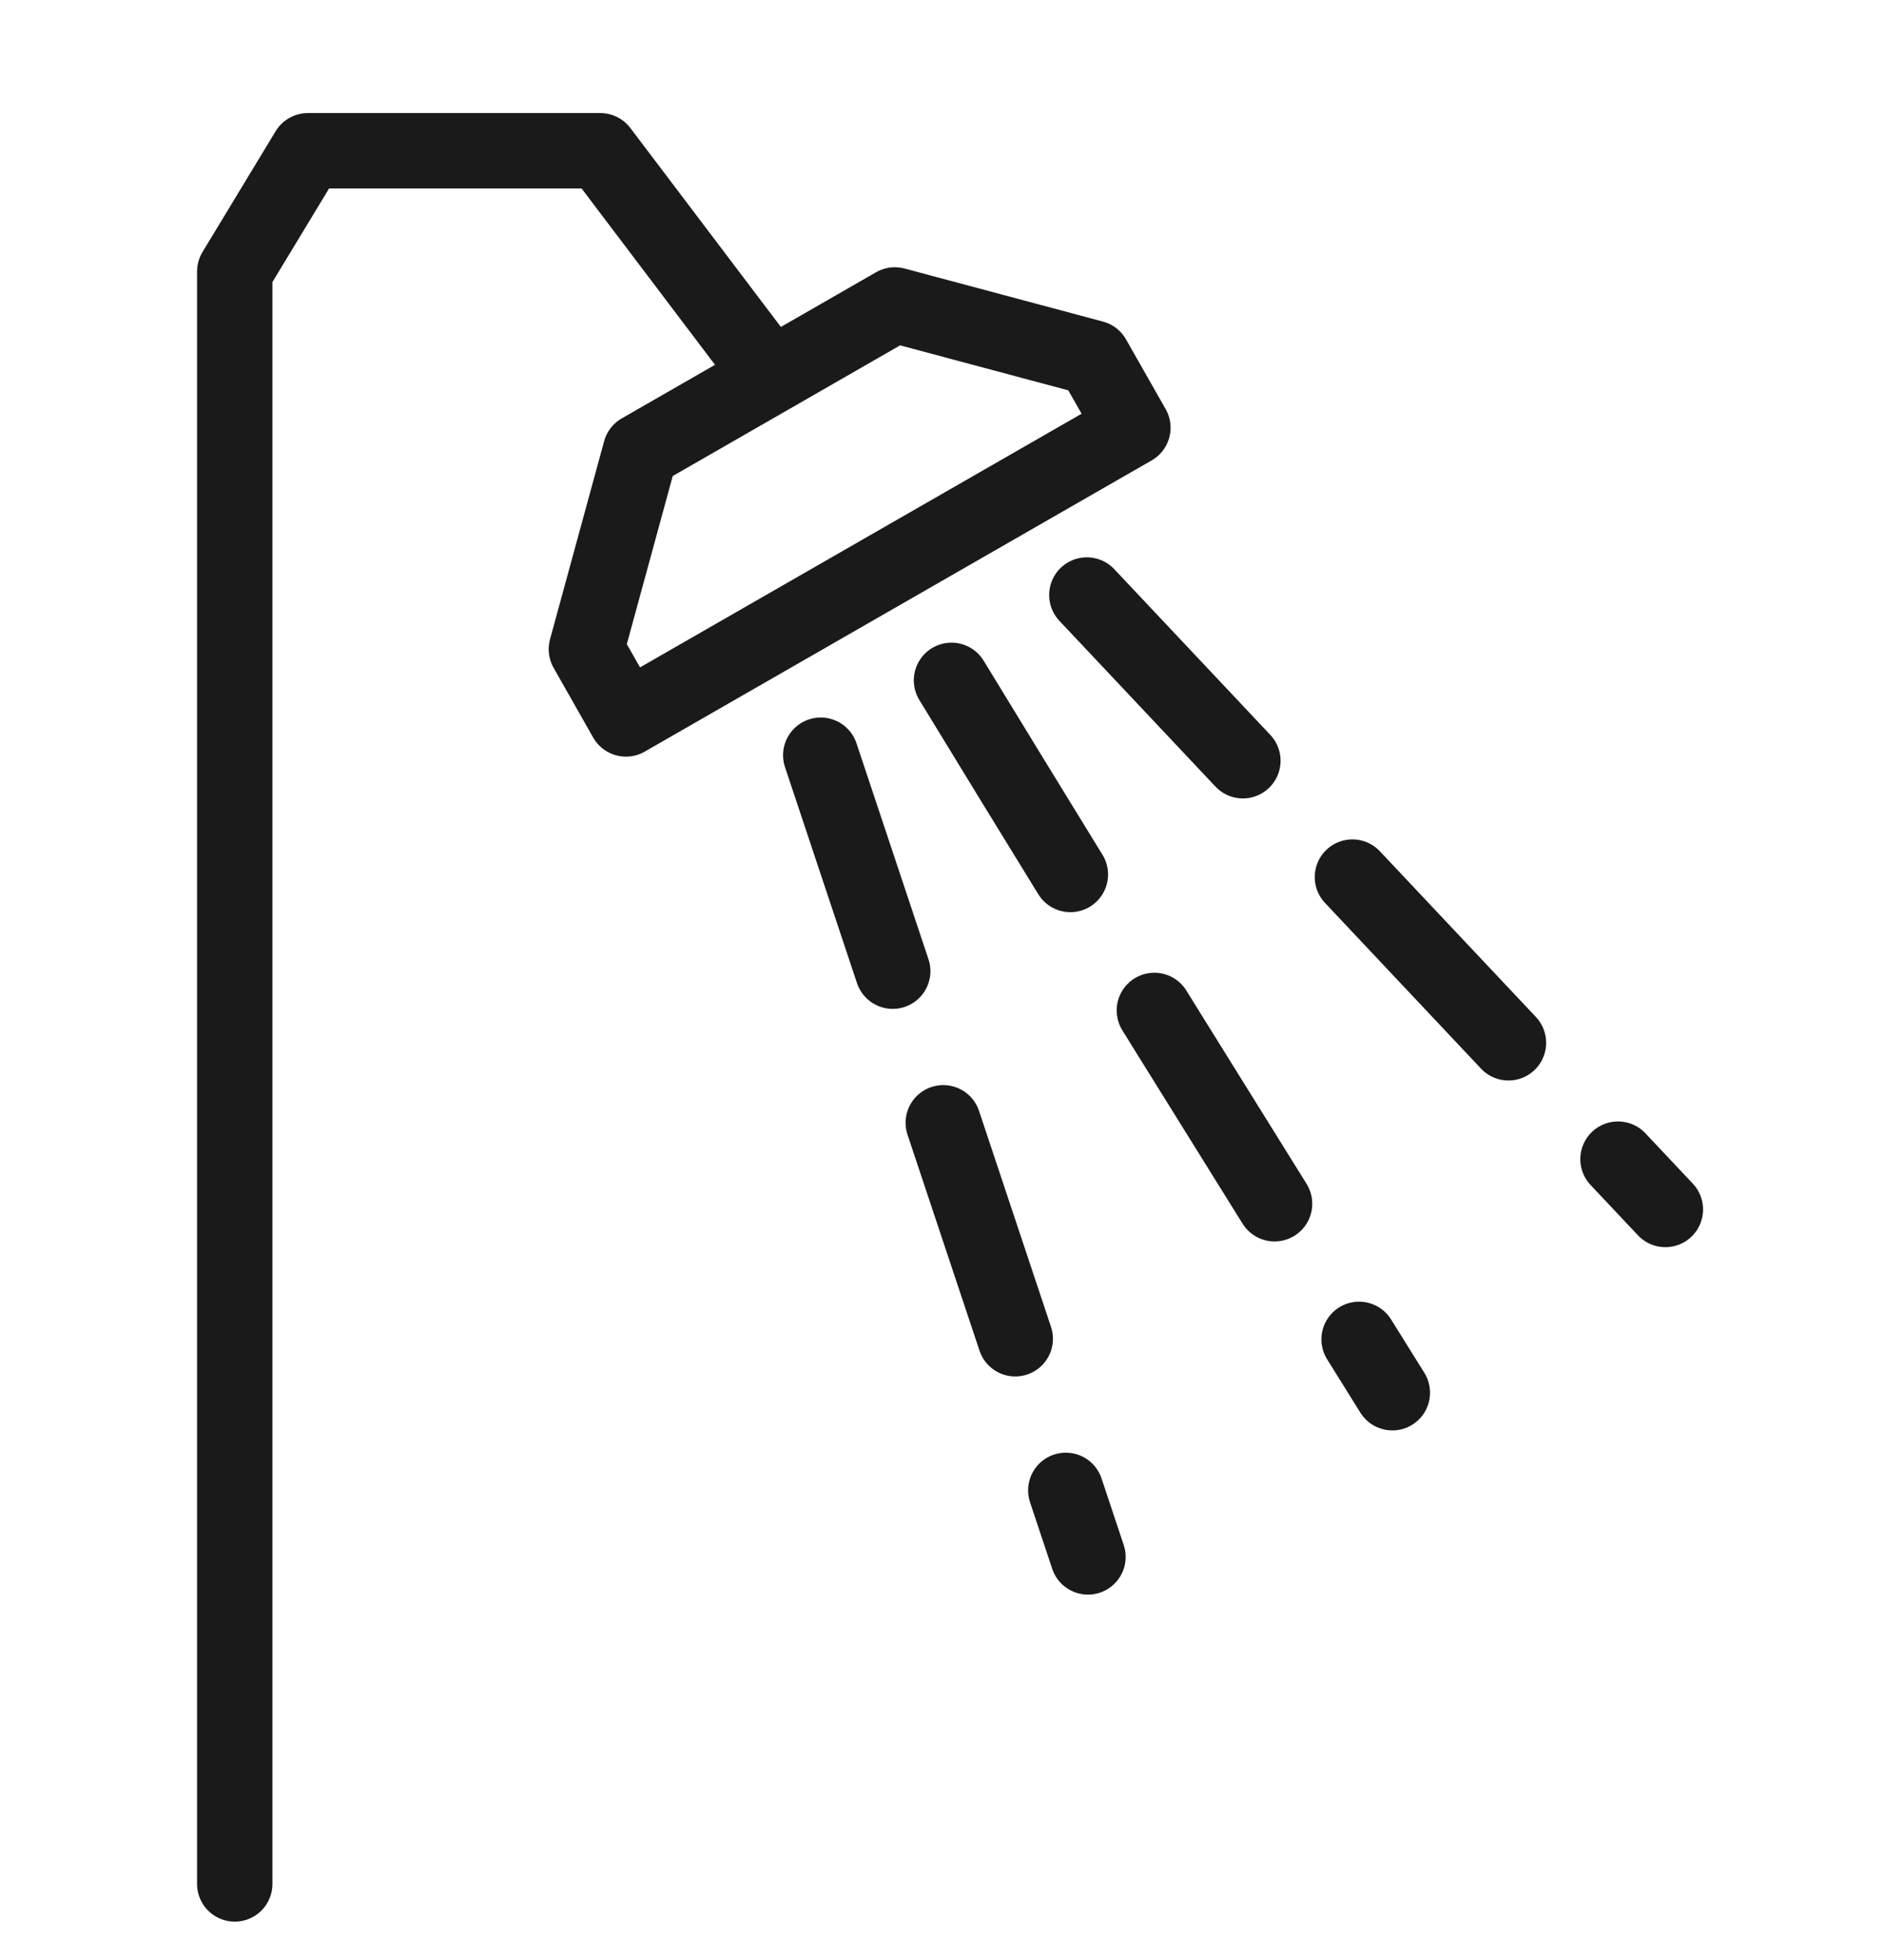 <svg width="25" height="26" viewBox="0 0 25 26" fill="none" xmlns="http://www.w3.org/2000/svg">
<path d="M10.151 4.887L7.966 2H4.085L3.115 3.602V24.991" stroke="#1A1A1A" stroke-linecap="round" stroke-linejoin="round"/>
<path d="M8.499 5.984L7.781 8.612L8.306 9.537L15.033 5.674L14.507 4.749L11.874 4.045L8.499 5.984Z" stroke="#1A1A1A" stroke-linecap="round" stroke-linejoin="round"/>
<path d="M12.626 9.025C14.886 12.731 16.181 14.792 18.476 18.475" stroke="#1A1A1A" stroke-linecap="round" stroke-linejoin="round" stroke-dasharray="3.02 2.12"/>
<path d="M10.891 10.018L14.437 20.653" stroke="#1A1A1A" stroke-linecap="round" stroke-linejoin="round" stroke-dasharray="3.02 2.12"/>
<path d="M14.422 7.893L22.099 16.044" stroke="#1A1A1A" stroke-linecap="round" stroke-linejoin="round" stroke-dasharray="3.02 2.12"/>
</svg>
